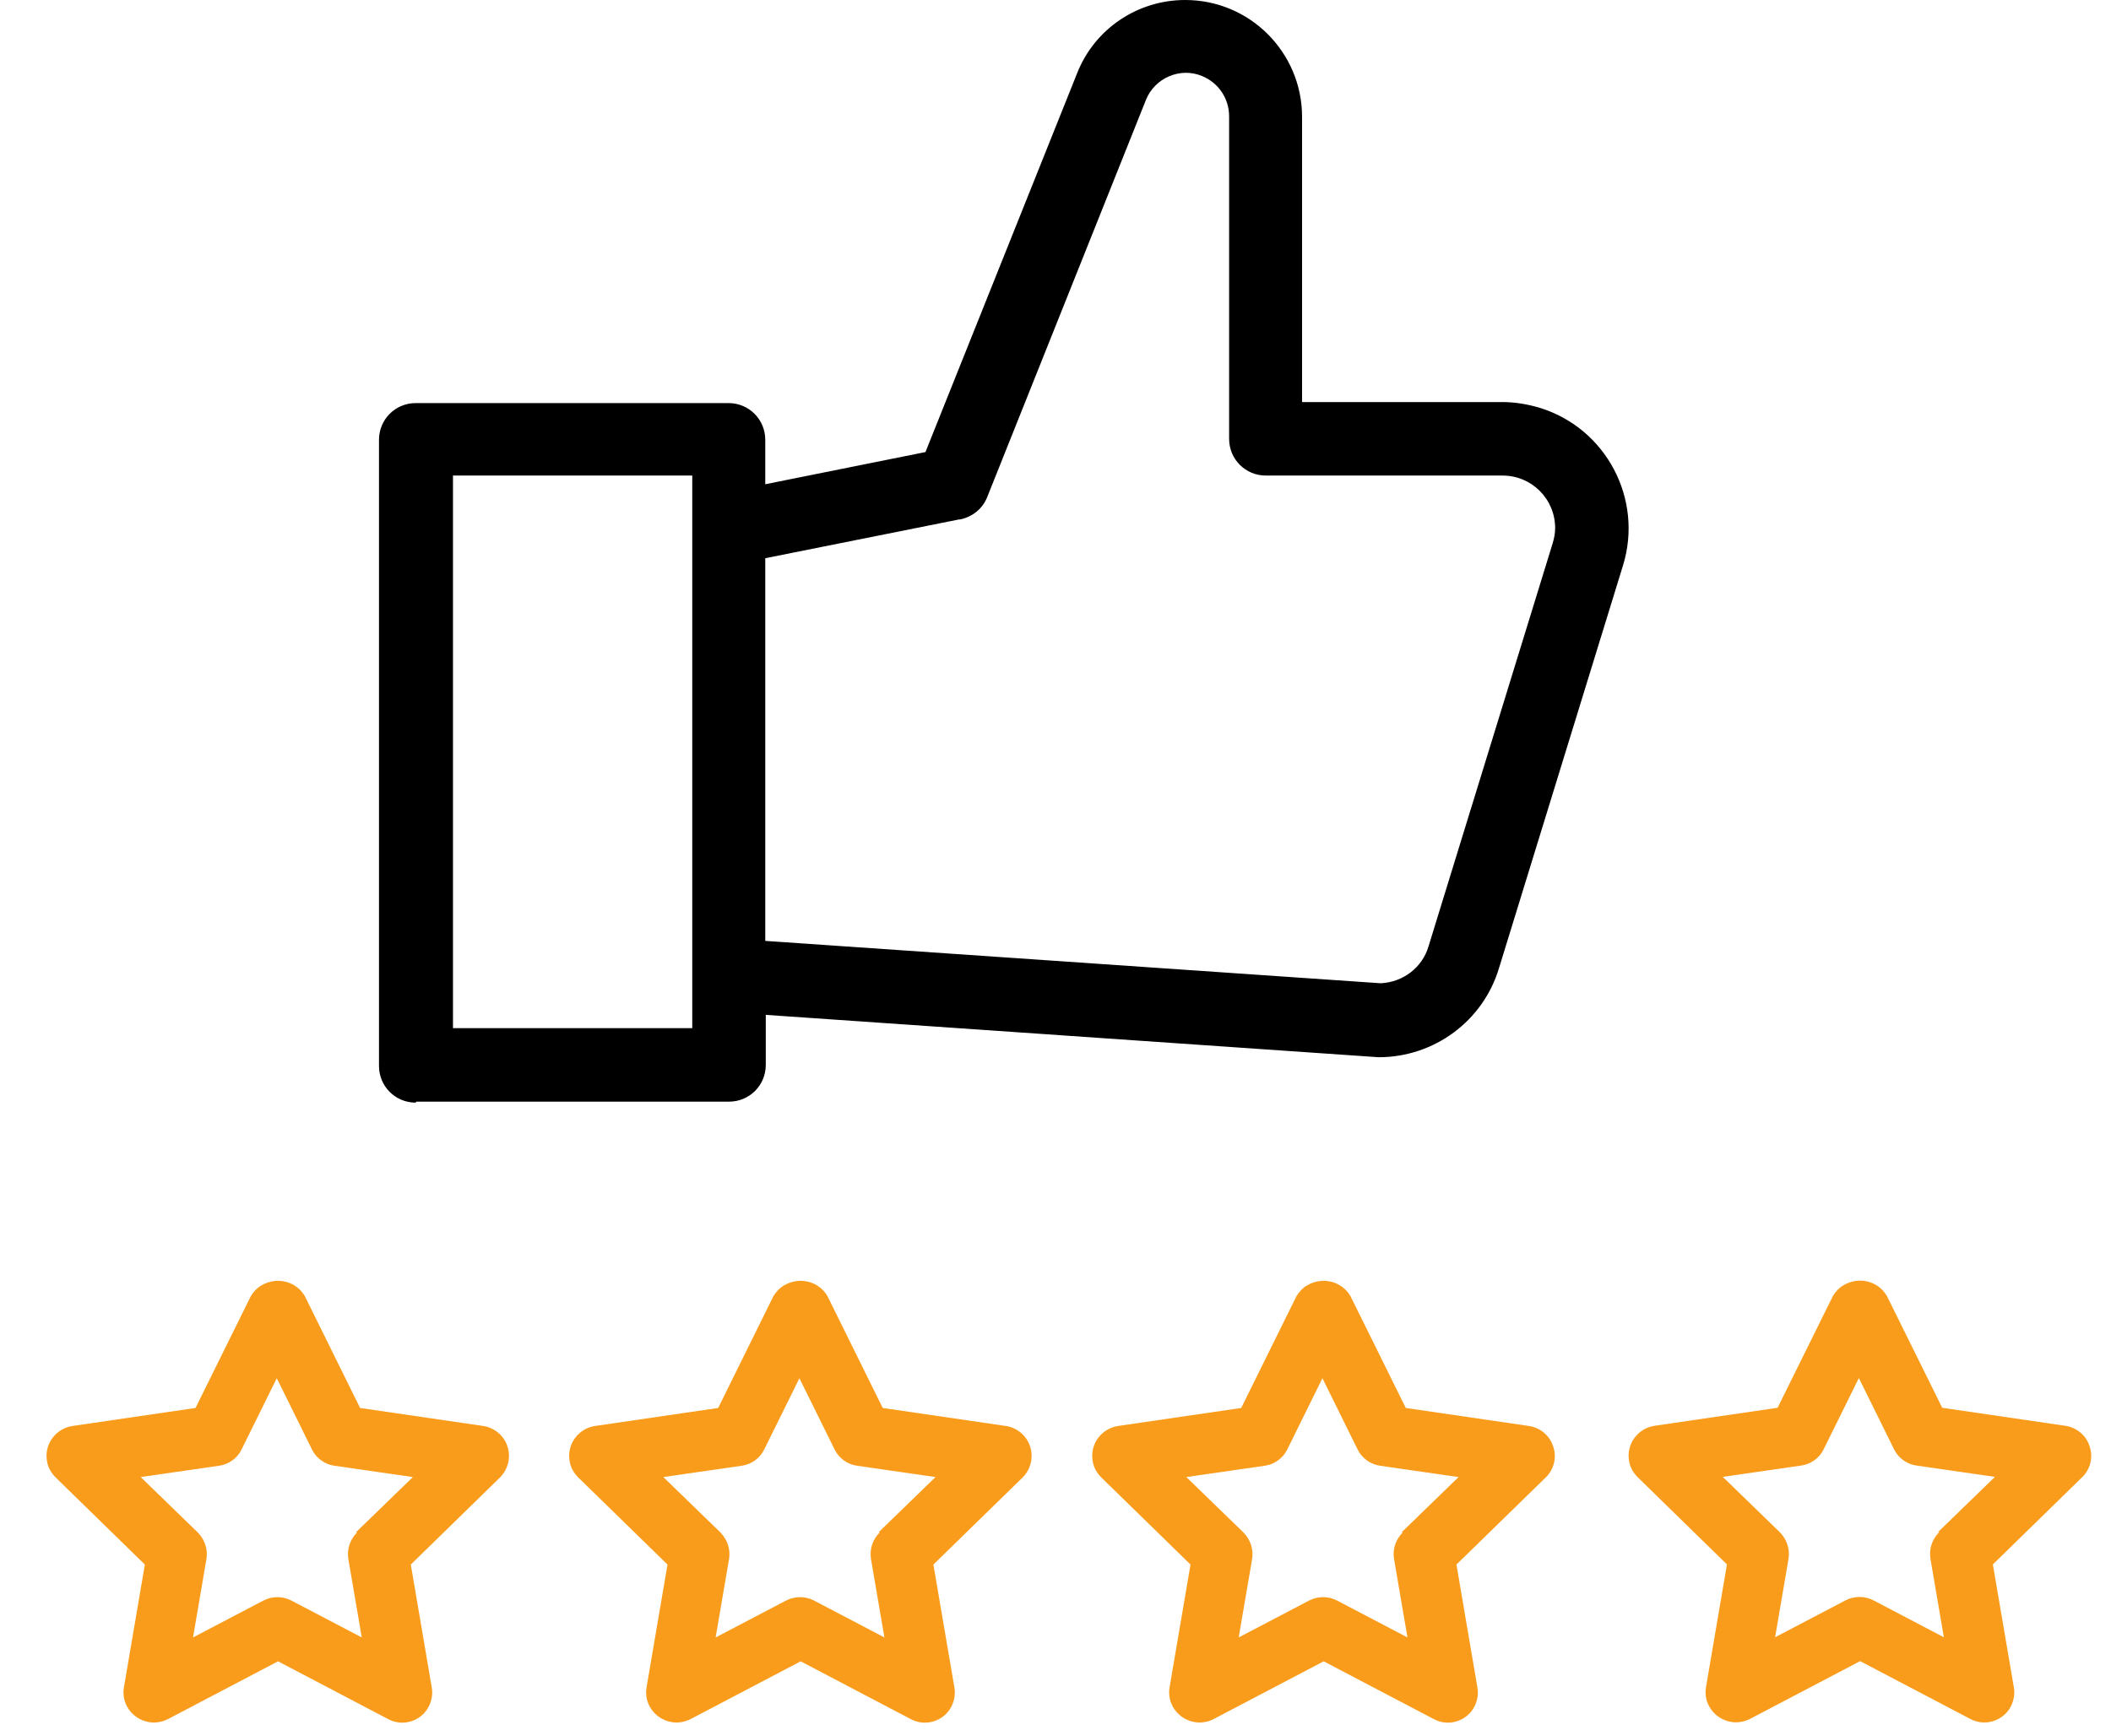 <svg width="45" height="37" viewBox="0 0 45 37" fill="none" xmlns="http://www.w3.org/2000/svg">
<path d="M10.301 30.399L7.676 30.015L6.498 27.631C6.311 27.31 5.9 27.212 5.579 27.399C5.48 27.453 5.4 27.542 5.347 27.631L4.168 30.015L1.544 30.399C1.196 30.452 0.946 30.774 0.999 31.131C1.017 31.274 1.088 31.398 1.187 31.497L3.088 33.353L2.642 35.969C2.579 36.317 2.82 36.648 3.168 36.71C3.311 36.737 3.454 36.71 3.579 36.648L5.927 35.416L8.275 36.648C8.587 36.817 8.98 36.692 9.14 36.38C9.203 36.255 9.23 36.112 9.203 35.969L8.757 33.353L10.658 31.497C10.908 31.247 10.917 30.845 10.667 30.586C10.569 30.488 10.435 30.417 10.301 30.399ZM7.614 32.666C7.462 32.818 7.391 33.023 7.426 33.237L7.712 34.907L6.212 34.121C6.025 34.023 5.802 34.023 5.614 34.121L4.115 34.907L4.4 33.237C4.436 33.032 4.365 32.818 4.213 32.666L2.999 31.488L4.668 31.247C4.873 31.22 5.061 31.086 5.15 30.899L5.9 29.381L6.65 30.899C6.739 31.086 6.927 31.22 7.132 31.247L8.801 31.488L7.587 32.666H7.614Z" fill="#F99C1B"/>
<path d="M21.442 30.399L18.817 30.015L17.639 27.631C17.451 27.31 17.041 27.212 16.719 27.399C16.621 27.453 16.541 27.542 16.487 27.631L15.309 30.015L12.684 30.399C12.336 30.452 12.086 30.774 12.14 31.131C12.158 31.274 12.229 31.398 12.327 31.497L14.229 33.353L13.783 35.969C13.72 36.317 13.961 36.648 14.309 36.71C14.452 36.737 14.595 36.71 14.72 36.648L17.068 35.416L19.415 36.648C19.728 36.817 20.121 36.692 20.281 36.38C20.344 36.255 20.37 36.112 20.344 35.969L19.897 33.353L21.799 31.497C22.049 31.247 22.058 30.845 21.808 30.586C21.71 30.488 21.576 30.417 21.442 30.399ZM18.755 32.666C18.603 32.818 18.532 33.023 18.567 33.237L18.853 34.907L17.353 34.121C17.166 34.023 16.943 34.023 16.755 34.121L15.255 34.907L15.541 33.237C15.577 33.032 15.505 32.818 15.354 32.666L14.14 31.488L15.809 31.247C16.014 31.22 16.202 31.086 16.291 30.899L17.041 29.381L17.791 30.899C17.88 31.086 18.067 31.22 18.273 31.247L19.942 31.488L18.728 32.666H18.755Z" fill="#F99C1B"/>
<path d="M33.109 30.836C33.038 30.604 32.832 30.434 32.591 30.399L29.967 30.015L28.788 27.631C28.601 27.31 28.19 27.212 27.869 27.399C27.771 27.453 27.691 27.542 27.637 27.631L26.459 30.015L23.834 30.399C23.486 30.452 23.236 30.774 23.29 31.131C23.307 31.274 23.379 31.398 23.477 31.497L25.378 33.353L24.932 35.969C24.87 36.317 25.111 36.648 25.459 36.71C25.602 36.737 25.744 36.71 25.869 36.648L28.217 35.416L30.565 36.648C30.877 36.817 31.27 36.692 31.431 36.38C31.493 36.255 31.52 36.112 31.493 35.969L31.047 33.353L32.949 31.497C33.127 31.327 33.19 31.068 33.109 30.836ZM29.904 32.666C29.753 32.818 29.681 33.023 29.717 33.237L30.003 34.907L28.503 34.121C28.315 34.023 28.092 34.023 27.905 34.121L26.405 34.907L26.691 33.237C26.726 33.032 26.655 32.818 26.503 32.666L25.289 31.488L26.959 31.247C27.164 31.22 27.351 31.086 27.441 30.899L28.19 29.381L28.94 30.899C29.03 31.086 29.217 31.22 29.422 31.247L31.092 31.488L29.878 32.666H29.904Z" fill="#F99C1B"/>
<path d="M44.544 30.832C44.472 30.6 44.267 30.43 44.026 30.395L41.402 30.011L40.223 27.628C40.036 27.306 39.625 27.208 39.304 27.395C39.206 27.449 39.125 27.538 39.072 27.628L37.893 30.011L35.269 30.395C34.921 30.448 34.671 30.77 34.724 31.127C34.742 31.27 34.813 31.395 34.912 31.493L36.813 33.35L36.367 35.965C36.304 36.313 36.545 36.644 36.894 36.706C37.036 36.733 37.179 36.706 37.304 36.644L39.652 35.412L42 36.644C42.312 36.813 42.705 36.688 42.866 36.376C42.928 36.251 42.955 36.108 42.928 35.965L42.482 33.35L44.383 31.493C44.562 31.323 44.624 31.064 44.544 30.832ZM41.339 32.662C41.187 32.814 41.116 33.019 41.152 33.234L41.437 34.903L39.938 34.117C39.75 34.019 39.527 34.019 39.34 34.117L37.84 34.903L38.125 33.234C38.161 33.028 38.09 32.814 37.938 32.662L36.724 31.484L38.393 31.243C38.599 31.216 38.786 31.082 38.875 30.895L39.625 29.377L40.375 30.895C40.464 31.082 40.652 31.216 40.857 31.243L42.526 31.484L41.312 32.662H41.339Z" fill="#F99C1B"/>
<path d="M8.873 23.485H15.541C15.976 23.485 16.324 23.137 16.324 22.701V21.635L29.388 22.538C30.573 22.538 31.617 21.766 31.955 20.635L34.598 12.052C35.033 10.638 34.239 9.126 32.814 8.691C32.553 8.615 32.292 8.571 32.02 8.571H27.756V2.491C27.756 1.12 26.646 0 25.265 0C24.243 0 23.329 0.62 22.959 1.566L19.728 9.637L16.313 10.323V9.376C16.313 8.941 15.965 8.593 15.53 8.593H8.862C8.427 8.593 8.079 8.941 8.079 9.376V22.723C8.079 23.158 8.427 23.506 8.862 23.506L8.873 23.485ZM20.468 11.073C20.729 11.019 20.947 10.845 21.045 10.595L24.427 2.132C24.612 1.664 25.156 1.425 25.624 1.621C25.972 1.762 26.201 2.099 26.201 2.48V9.355C26.201 9.79 26.549 10.138 26.984 10.138H32.031C32.651 10.138 33.151 10.638 33.151 11.258C33.151 11.367 33.13 11.476 33.097 11.585L30.454 20.167C30.323 20.624 29.91 20.939 29.431 20.961L16.313 20.058V11.9L20.446 11.073H20.468ZM9.656 10.138H14.757V21.918H9.656V10.138Z" fill="black"/>
</svg>
